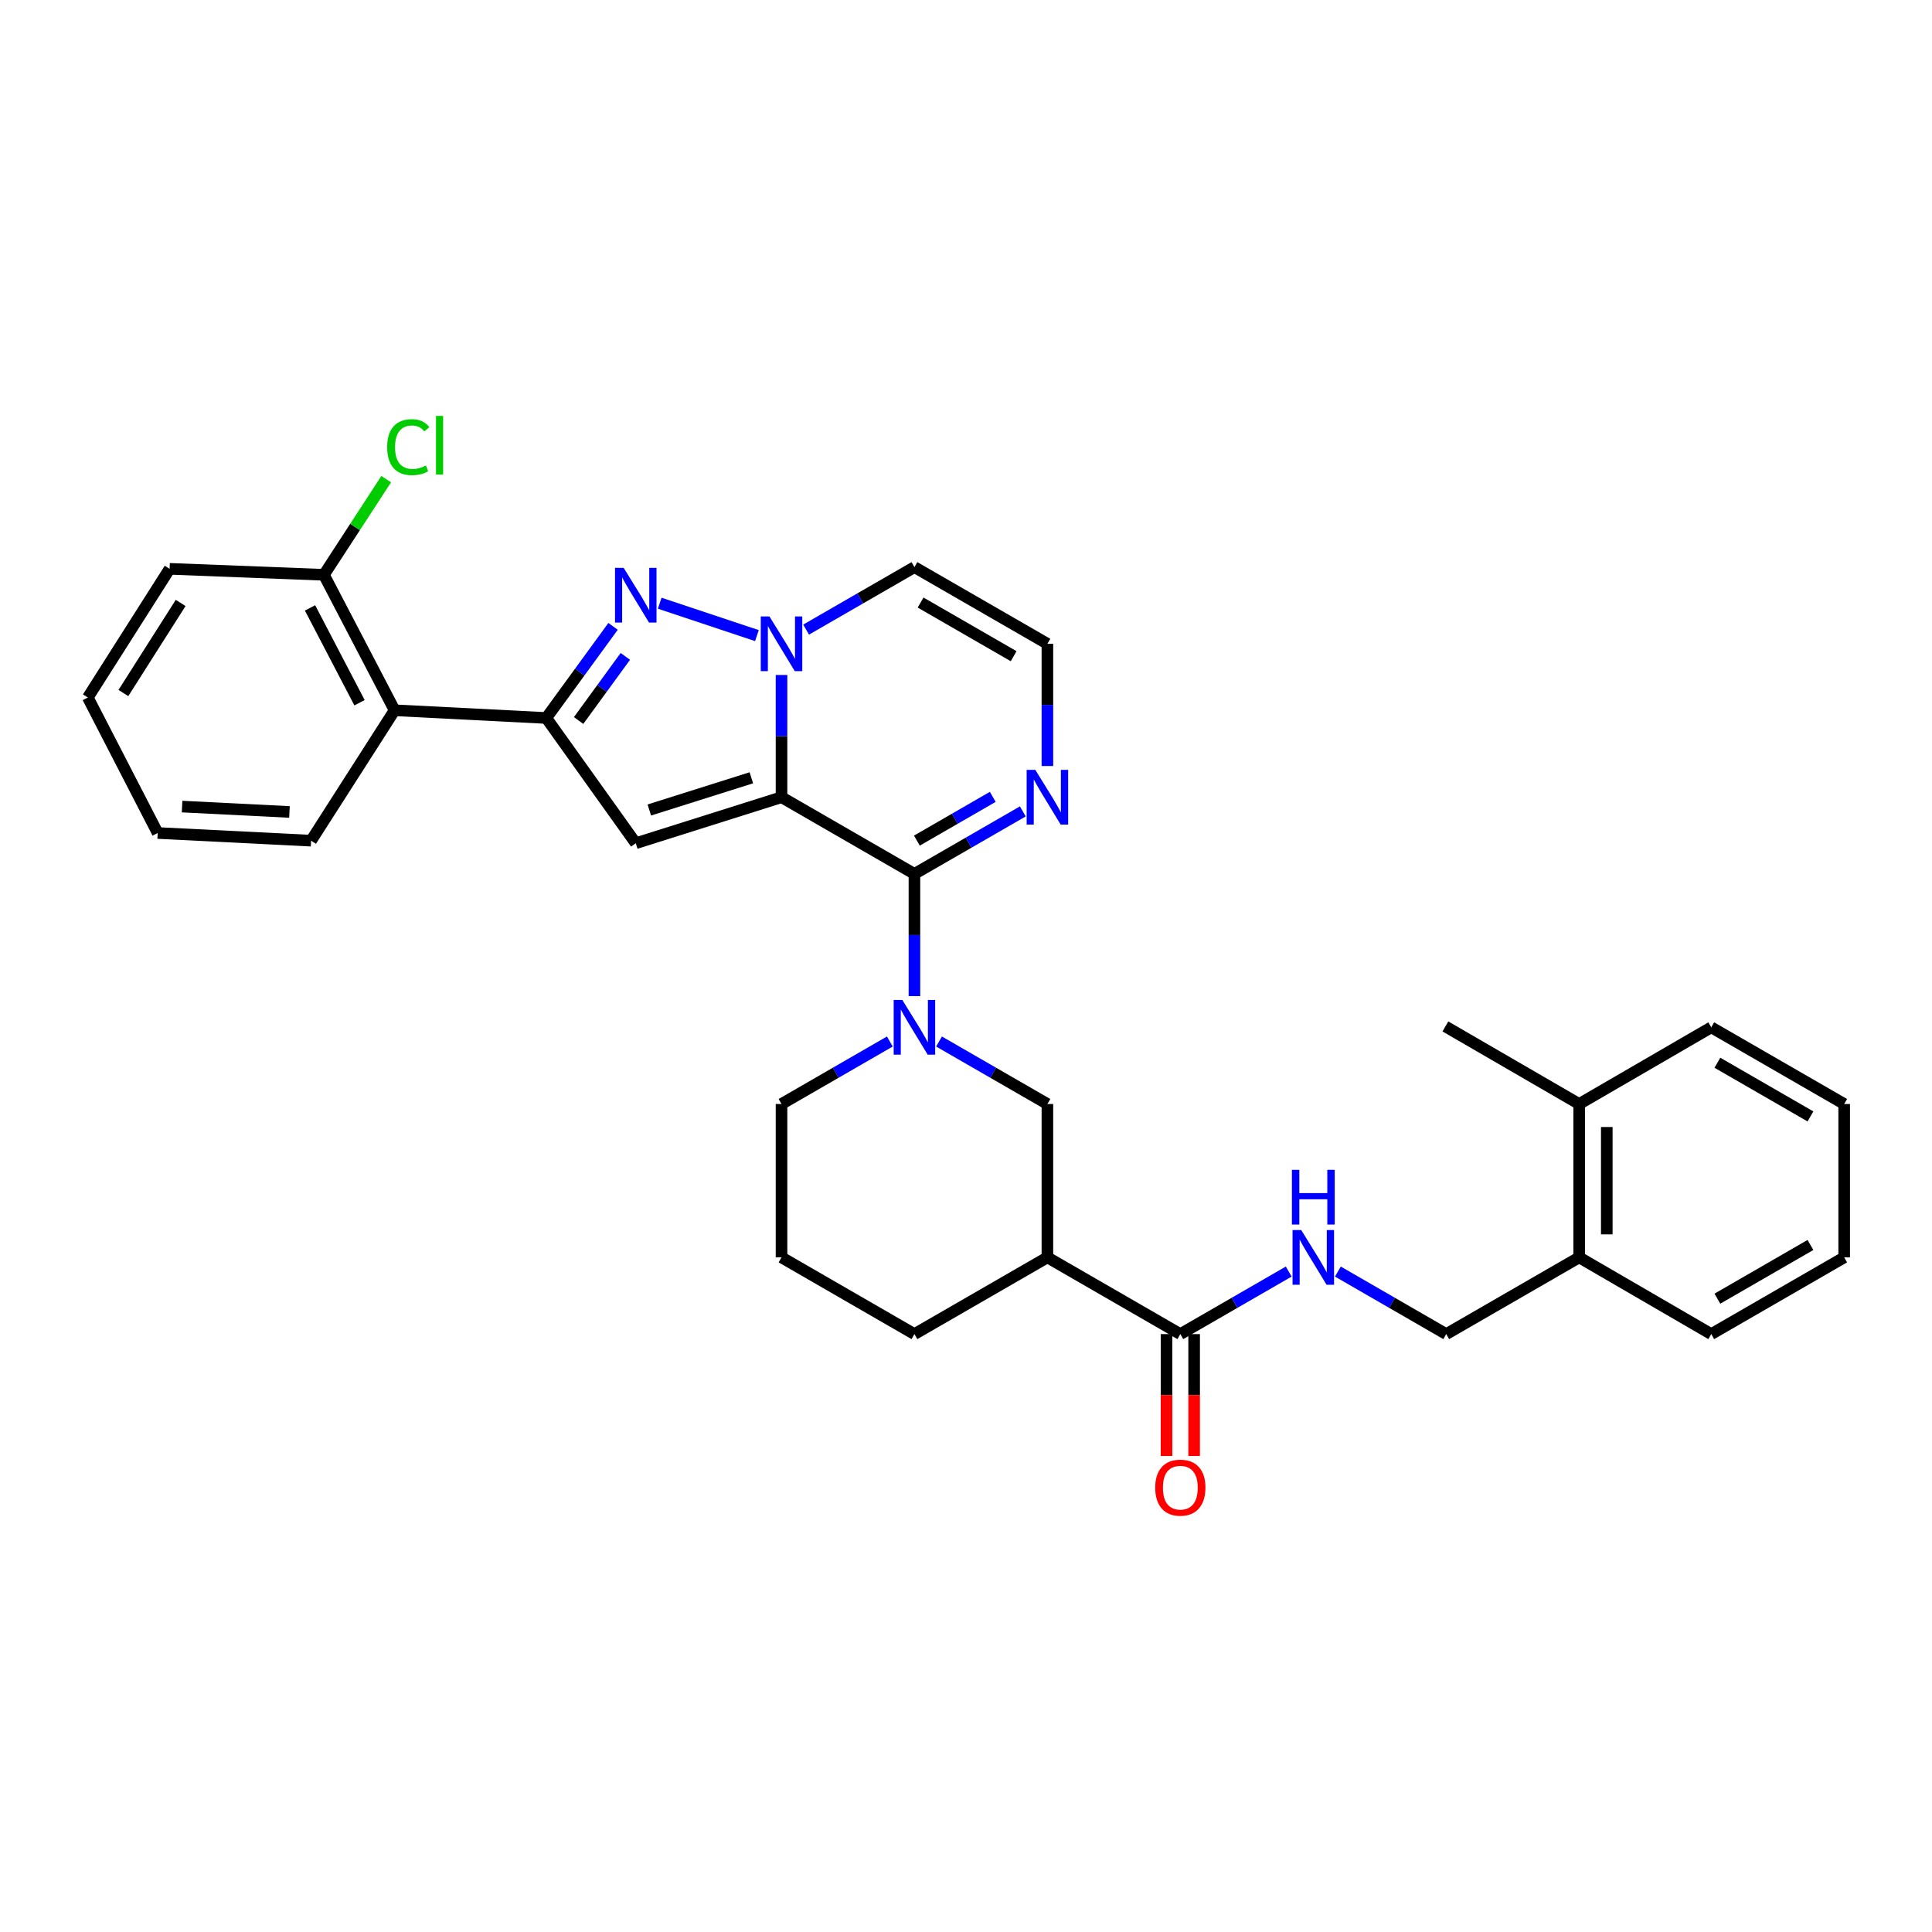 <?xml version='1.0' encoding='iso-8859-1'?>
<svg version='1.1' baseProfile='full'
              xmlns='http://www.w3.org/2000/svg'
                      xmlns:rdkit='http://www.rdkit.org/xml'
                      xmlns:xlink='http://www.w3.org/1999/xlink'
                  xml:space='preserve'
width='1000px' height='1000px' viewBox='0 0 1000 1000'>
<!-- END OF HEADER -->
<rect style='opacity:1.0;fill:#FFFFFF;stroke:none' width='1000' height='1000' x='0' y='0'> </rect>
<path class='bond-0' d='M 404.513,412.635 L 404.513,381.003' style='fill:none;fill-rule:evenodd;stroke:#000000;stroke-width:6px;stroke-linecap:butt;stroke-linejoin:miter;stroke-opacity:1' />
<path class='bond-0' d='M 404.513,381.003 L 404.513,349.371' style='fill:none;fill-rule:evenodd;stroke:#0000FF;stroke-width:6px;stroke-linecap:butt;stroke-linejoin:miter;stroke-opacity:1' />
<path class='bond-1' d='M 404.513,412.635 L 473.308,452.332' style='fill:none;fill-rule:evenodd;stroke:#000000;stroke-width:6px;stroke-linecap:butt;stroke-linejoin:miter;stroke-opacity:1' />
<path class='bond-2' d='M 404.513,412.635 L 329.073,436.454' style='fill:none;fill-rule:evenodd;stroke:#000000;stroke-width:6px;stroke-linecap:butt;stroke-linejoin:miter;stroke-opacity:1' />
<path class='bond-2' d='M 388.894,402.58 L 336.086,419.253' style='fill:none;fill-rule:evenodd;stroke:#000000;stroke-width:6px;stroke-linecap:butt;stroke-linejoin:miter;stroke-opacity:1' />
<path class='bond-3' d='M 391.785,328.985 L 341.466,312.219' style='fill:none;fill-rule:evenodd;stroke:#0000FF;stroke-width:6px;stroke-linecap:butt;stroke-linejoin:miter;stroke-opacity:1' />
<path class='bond-11' d='M 417.239,325.886 L 445.273,309.715' style='fill:none;fill-rule:evenodd;stroke:#0000FF;stroke-width:6px;stroke-linecap:butt;stroke-linejoin:miter;stroke-opacity:1' />
<path class='bond-11' d='M 445.273,309.715 L 473.308,293.545' style='fill:none;fill-rule:evenodd;stroke:#000000;stroke-width:6px;stroke-linecap:butt;stroke-linejoin:miter;stroke-opacity:1' />
<path class='bond-5' d='M 473.308,452.332 L 473.308,483.965' style='fill:none;fill-rule:evenodd;stroke:#000000;stroke-width:6px;stroke-linecap:butt;stroke-linejoin:miter;stroke-opacity:1' />
<path class='bond-5' d='M 473.308,483.965 L 473.308,515.597' style='fill:none;fill-rule:evenodd;stroke:#0000FF;stroke-width:6px;stroke-linecap:butt;stroke-linejoin:miter;stroke-opacity:1' />
<path class='bond-6' d='M 473.308,452.332 L 501.358,436.154' style='fill:none;fill-rule:evenodd;stroke:#000000;stroke-width:6px;stroke-linecap:butt;stroke-linejoin:miter;stroke-opacity:1' />
<path class='bond-6' d='M 501.358,436.154 L 529.408,419.976' style='fill:none;fill-rule:evenodd;stroke:#0000FF;stroke-width:6px;stroke-linecap:butt;stroke-linejoin:miter;stroke-opacity:1' />
<path class='bond-6' d='M 474.583,435.099 L 494.218,423.775' style='fill:none;fill-rule:evenodd;stroke:#000000;stroke-width:6px;stroke-linecap:butt;stroke-linejoin:miter;stroke-opacity:1' />
<path class='bond-6' d='M 494.218,423.775 L 513.853,412.45' style='fill:none;fill-rule:evenodd;stroke:#0000FF;stroke-width:6px;stroke-linecap:butt;stroke-linejoin:miter;stroke-opacity:1' />
<path class='bond-4' d='M 329.073,436.454 L 282.755,371.629' style='fill:none;fill-rule:evenodd;stroke:#000000;stroke-width:6px;stroke-linecap:butt;stroke-linejoin:miter;stroke-opacity:1' />
<path class='bond-32' d='M 317.318,324.215 L 300.036,347.922' style='fill:none;fill-rule:evenodd;stroke:#0000FF;stroke-width:6px;stroke-linecap:butt;stroke-linejoin:miter;stroke-opacity:1' />
<path class='bond-32' d='M 300.036,347.922 L 282.755,371.629' style='fill:none;fill-rule:evenodd;stroke:#000000;stroke-width:6px;stroke-linecap:butt;stroke-linejoin:miter;stroke-opacity:1' />
<path class='bond-32' d='M 323.682,339.746 L 311.584,356.34' style='fill:none;fill-rule:evenodd;stroke:#0000FF;stroke-width:6px;stroke-linecap:butt;stroke-linejoin:miter;stroke-opacity:1' />
<path class='bond-32' d='M 311.584,356.34 L 299.487,372.935' style='fill:none;fill-rule:evenodd;stroke:#000000;stroke-width:6px;stroke-linecap:butt;stroke-linejoin:miter;stroke-opacity:1' />
<path class='bond-8' d='M 282.755,371.629 L 204.242,367.635' style='fill:none;fill-rule:evenodd;stroke:#000000;stroke-width:6px;stroke-linecap:butt;stroke-linejoin:miter;stroke-opacity:1' />
<path class='bond-10' d='M 486.034,539.081 L 514.084,555.256' style='fill:none;fill-rule:evenodd;stroke:#0000FF;stroke-width:6px;stroke-linecap:butt;stroke-linejoin:miter;stroke-opacity:1' />
<path class='bond-10' d='M 514.084,555.256 L 542.134,571.431' style='fill:none;fill-rule:evenodd;stroke:#000000;stroke-width:6px;stroke-linecap:butt;stroke-linejoin:miter;stroke-opacity:1' />
<path class='bond-19' d='M 460.582,539.084 L 432.548,555.257' style='fill:none;fill-rule:evenodd;stroke:#0000FF;stroke-width:6px;stroke-linecap:butt;stroke-linejoin:miter;stroke-opacity:1' />
<path class='bond-19' d='M 432.548,555.257 L 404.513,571.431' style='fill:none;fill-rule:evenodd;stroke:#000000;stroke-width:6px;stroke-linecap:butt;stroke-linejoin:miter;stroke-opacity:1' />
<path class='bond-12' d='M 542.134,396.49 L 542.134,364.858' style='fill:none;fill-rule:evenodd;stroke:#0000FF;stroke-width:6px;stroke-linecap:butt;stroke-linejoin:miter;stroke-opacity:1' />
<path class='bond-12' d='M 542.134,364.858 L 542.134,333.226' style='fill:none;fill-rule:evenodd;stroke:#000000;stroke-width:6px;stroke-linecap:butt;stroke-linejoin:miter;stroke-opacity:1' />
<path class='bond-7' d='M 542.134,650.817 L 542.134,571.431' style='fill:none;fill-rule:evenodd;stroke:#000000;stroke-width:6px;stroke-linecap:butt;stroke-linejoin:miter;stroke-opacity:1' />
<path class='bond-9' d='M 542.134,650.817 L 610.937,690.53' style='fill:none;fill-rule:evenodd;stroke:#000000;stroke-width:6px;stroke-linecap:butt;stroke-linejoin:miter;stroke-opacity:1' />
<path class='bond-34' d='M 542.134,650.817 L 473.308,690.53' style='fill:none;fill-rule:evenodd;stroke:#000000;stroke-width:6px;stroke-linecap:butt;stroke-linejoin:miter;stroke-opacity:1' />
<path class='bond-14' d='M 204.242,367.635 L 167.658,297.522' style='fill:none;fill-rule:evenodd;stroke:#000000;stroke-width:6px;stroke-linecap:butt;stroke-linejoin:miter;stroke-opacity:1' />
<path class='bond-14' d='M 186.085,363.729 L 160.475,314.65' style='fill:none;fill-rule:evenodd;stroke:#000000;stroke-width:6px;stroke-linecap:butt;stroke-linejoin:miter;stroke-opacity:1' />
<path class='bond-22' d='M 204.242,367.635 L 161.02,435.136' style='fill:none;fill-rule:evenodd;stroke:#000000;stroke-width:6px;stroke-linecap:butt;stroke-linejoin:miter;stroke-opacity:1' />
<path class='bond-13' d='M 610.937,690.53 L 638.987,674.345' style='fill:none;fill-rule:evenodd;stroke:#000000;stroke-width:6px;stroke-linecap:butt;stroke-linejoin:miter;stroke-opacity:1' />
<path class='bond-13' d='M 638.987,674.345 L 667.037,658.16' style='fill:none;fill-rule:evenodd;stroke:#0000FF;stroke-width:6px;stroke-linecap:butt;stroke-linejoin:miter;stroke-opacity:1' />
<path class='bond-15' d='M 603.792,690.53 L 603.792,722.074' style='fill:none;fill-rule:evenodd;stroke:#000000;stroke-width:6px;stroke-linecap:butt;stroke-linejoin:miter;stroke-opacity:1' />
<path class='bond-15' d='M 603.792,722.074 L 603.792,753.619' style='fill:none;fill-rule:evenodd;stroke:#FF0000;stroke-width:6px;stroke-linecap:butt;stroke-linejoin:miter;stroke-opacity:1' />
<path class='bond-15' d='M 618.082,690.53 L 618.082,722.074' style='fill:none;fill-rule:evenodd;stroke:#000000;stroke-width:6px;stroke-linecap:butt;stroke-linejoin:miter;stroke-opacity:1' />
<path class='bond-15' d='M 618.082,722.074 L 618.082,753.619' style='fill:none;fill-rule:evenodd;stroke:#FF0000;stroke-width:6px;stroke-linecap:butt;stroke-linejoin:miter;stroke-opacity:1' />
<path class='bond-33' d='M 473.308,293.545 L 542.134,333.226' style='fill:none;fill-rule:evenodd;stroke:#000000;stroke-width:6px;stroke-linecap:butt;stroke-linejoin:miter;stroke-opacity:1' />
<path class='bond-33' d='M 476.494,311.877 L 524.672,339.654' style='fill:none;fill-rule:evenodd;stroke:#000000;stroke-width:6px;stroke-linecap:butt;stroke-linejoin:miter;stroke-opacity:1' />
<path class='bond-16' d='M 692.49,658.162 L 720.528,674.346' style='fill:none;fill-rule:evenodd;stroke:#0000FF;stroke-width:6px;stroke-linecap:butt;stroke-linejoin:miter;stroke-opacity:1' />
<path class='bond-16' d='M 720.528,674.346 L 748.566,690.53' style='fill:none;fill-rule:evenodd;stroke:#000000;stroke-width:6px;stroke-linecap:butt;stroke-linejoin:miter;stroke-opacity:1' />
<path class='bond-20' d='M 167.658,297.522 L 183.777,272.761' style='fill:none;fill-rule:evenodd;stroke:#000000;stroke-width:6px;stroke-linecap:butt;stroke-linejoin:miter;stroke-opacity:1' />
<path class='bond-20' d='M 183.777,272.761 L 199.897,247.999' style='fill:none;fill-rule:evenodd;stroke:#00CC00;stroke-width:6px;stroke-linecap:butt;stroke-linejoin:miter;stroke-opacity:1' />
<path class='bond-24' d='M 167.658,297.522 L 87.795,294.426' style='fill:none;fill-rule:evenodd;stroke:#000000;stroke-width:6px;stroke-linecap:butt;stroke-linejoin:miter;stroke-opacity:1' />
<path class='bond-17' d='M 748.566,690.53 L 817.377,650.817' style='fill:none;fill-rule:evenodd;stroke:#000000;stroke-width:6px;stroke-linecap:butt;stroke-linejoin:miter;stroke-opacity:1' />
<path class='bond-18' d='M 817.377,650.817 L 817.377,571.431' style='fill:none;fill-rule:evenodd;stroke:#000000;stroke-width:6px;stroke-linecap:butt;stroke-linejoin:miter;stroke-opacity:1' />
<path class='bond-18' d='M 831.668,638.909 L 831.668,583.339' style='fill:none;fill-rule:evenodd;stroke:#000000;stroke-width:6px;stroke-linecap:butt;stroke-linejoin:miter;stroke-opacity:1' />
<path class='bond-25' d='M 817.377,650.817 L 885.743,690.53' style='fill:none;fill-rule:evenodd;stroke:#000000;stroke-width:6px;stroke-linecap:butt;stroke-linejoin:miter;stroke-opacity:1' />
<path class='bond-26' d='M 817.377,571.431 L 748.129,531.282' style='fill:none;fill-rule:evenodd;stroke:#000000;stroke-width:6px;stroke-linecap:butt;stroke-linejoin:miter;stroke-opacity:1' />
<path class='bond-27' d='M 817.377,571.431 L 885.743,531.742' style='fill:none;fill-rule:evenodd;stroke:#000000;stroke-width:6px;stroke-linecap:butt;stroke-linejoin:miter;stroke-opacity:1' />
<path class='bond-23' d='M 404.513,571.431 L 404.513,650.817' style='fill:none;fill-rule:evenodd;stroke:#000000;stroke-width:6px;stroke-linecap:butt;stroke-linejoin:miter;stroke-opacity:1' />
<path class='bond-21' d='M 473.308,690.53 L 404.513,650.817' style='fill:none;fill-rule:evenodd;stroke:#000000;stroke-width:6px;stroke-linecap:butt;stroke-linejoin:miter;stroke-opacity:1' />
<path class='bond-28' d='M 161.02,435.136 L 81.618,431.158' style='fill:none;fill-rule:evenodd;stroke:#000000;stroke-width:6px;stroke-linecap:butt;stroke-linejoin:miter;stroke-opacity:1' />
<path class='bond-28' d='M 149.825,420.266 L 94.244,417.482' style='fill:none;fill-rule:evenodd;stroke:#000000;stroke-width:6px;stroke-linecap:butt;stroke-linejoin:miter;stroke-opacity:1' />
<path class='bond-35' d='M 87.795,294.426 L 45.455,361.029' style='fill:none;fill-rule:evenodd;stroke:#000000;stroke-width:6px;stroke-linecap:butt;stroke-linejoin:miter;stroke-opacity:1' />
<path class='bond-35' d='M 93.504,312.083 L 63.866,358.706' style='fill:none;fill-rule:evenodd;stroke:#000000;stroke-width:6px;stroke-linecap:butt;stroke-linejoin:miter;stroke-opacity:1' />
<path class='bond-30' d='M 885.743,690.53 L 954.545,650.817' style='fill:none;fill-rule:evenodd;stroke:#000000;stroke-width:6px;stroke-linecap:butt;stroke-linejoin:miter;stroke-opacity:1' />
<path class='bond-30' d='M 888.919,672.196 L 937.081,644.397' style='fill:none;fill-rule:evenodd;stroke:#000000;stroke-width:6px;stroke-linecap:butt;stroke-linejoin:miter;stroke-opacity:1' />
<path class='bond-36' d='M 885.743,531.742 L 954.545,571.431' style='fill:none;fill-rule:evenodd;stroke:#000000;stroke-width:6px;stroke-linecap:butt;stroke-linejoin:miter;stroke-opacity:1' />
<path class='bond-36' d='M 888.922,550.074 L 937.084,577.857' style='fill:none;fill-rule:evenodd;stroke:#000000;stroke-width:6px;stroke-linecap:butt;stroke-linejoin:miter;stroke-opacity:1' />
<path class='bond-29' d='M 81.618,431.158 L 45.455,361.029' style='fill:none;fill-rule:evenodd;stroke:#000000;stroke-width:6px;stroke-linecap:butt;stroke-linejoin:miter;stroke-opacity:1' />
<path class='bond-31' d='M 954.545,650.817 L 954.545,571.431' style='fill:none;fill-rule:evenodd;stroke:#000000;stroke-width:6px;stroke-linecap:butt;stroke-linejoin:miter;stroke-opacity:1' />
<path  class='atom-1' d='M 398.253 319.066
L 407.533 334.066
Q 408.453 335.546, 409.933 338.226
Q 411.413 340.906, 411.493 341.066
L 411.493 319.066
L 415.253 319.066
L 415.253 347.386
L 411.373 347.386
L 401.413 330.986
Q 400.253 329.066, 399.013 326.866
Q 397.813 324.666, 397.453 323.986
L 397.453 347.386
L 393.773 347.386
L 393.773 319.066
L 398.253 319.066
' fill='#0000FF'/>
<path  class='atom-4' d='M 322.813 293.93
L 332.093 308.93
Q 333.013 310.41, 334.493 313.09
Q 335.973 315.77, 336.053 315.93
L 336.053 293.93
L 339.813 293.93
L 339.813 322.25
L 335.933 322.25
L 325.973 305.85
Q 324.813 303.93, 323.573 301.73
Q 322.373 299.53, 322.013 298.85
L 322.013 322.25
L 318.333 322.25
L 318.333 293.93
L 322.813 293.93
' fill='#0000FF'/>
<path  class='atom-6' d='M 467.048 517.582
L 476.328 532.582
Q 477.248 534.062, 478.728 536.742
Q 480.208 539.422, 480.288 539.582
L 480.288 517.582
L 484.048 517.582
L 484.048 545.902
L 480.168 545.902
L 470.208 529.502
Q 469.048 527.582, 467.808 525.382
Q 466.608 523.182, 466.248 522.502
L 466.248 545.902
L 462.568 545.902
L 462.568 517.582
L 467.048 517.582
' fill='#0000FF'/>
<path  class='atom-7' d='M 535.874 398.475
L 545.154 413.475
Q 546.074 414.955, 547.554 417.635
Q 549.034 420.315, 549.114 420.475
L 549.114 398.475
L 552.874 398.475
L 552.874 426.795
L 548.994 426.795
L 539.034 410.395
Q 537.874 408.475, 536.634 406.275
Q 535.434 404.075, 535.074 403.395
L 535.074 426.795
L 531.394 426.795
L 531.394 398.475
L 535.874 398.475
' fill='#0000FF'/>
<path  class='atom-14' d='M 673.503 636.657
L 682.783 651.657
Q 683.703 653.137, 685.183 655.817
Q 686.663 658.497, 686.743 658.657
L 686.743 636.657
L 690.503 636.657
L 690.503 664.977
L 686.623 664.977
L 676.663 648.577
Q 675.503 646.657, 674.263 644.457
Q 673.063 642.257, 672.703 641.577
L 672.703 664.977
L 669.023 664.977
L 669.023 636.657
L 673.503 636.657
' fill='#0000FF'/>
<path  class='atom-14' d='M 668.683 605.505
L 672.523 605.505
L 672.523 617.545
L 687.003 617.545
L 687.003 605.505
L 690.843 605.505
L 690.843 633.825
L 687.003 633.825
L 687.003 620.745
L 672.523 620.745
L 672.523 633.825
L 668.683 633.825
L 668.683 605.505
' fill='#0000FF'/>
<path  class='atom-16' d='M 597.937 770.003
Q 597.937 763.203, 601.297 759.403
Q 604.657 755.603, 610.937 755.603
Q 617.217 755.603, 620.577 759.403
Q 623.937 763.203, 623.937 770.003
Q 623.937 776.883, 620.537 780.803
Q 617.137 784.683, 610.937 784.683
Q 604.697 784.683, 601.297 780.803
Q 597.937 776.923, 597.937 770.003
M 610.937 781.483
Q 615.257 781.483, 617.577 778.603
Q 619.937 775.683, 619.937 770.003
Q 619.937 764.443, 617.577 761.643
Q 615.257 758.803, 610.937 758.803
Q 606.617 758.803, 604.257 761.603
Q 601.937 764.403, 601.937 770.003
Q 601.937 775.723, 604.257 778.603
Q 606.617 781.483, 610.937 781.483
' fill='#FF0000'/>
<path  class='atom-21' d='M 200.396 231.438
Q 200.396 224.398, 203.676 220.718
Q 206.996 216.998, 213.276 216.998
Q 219.116 216.998, 222.236 221.118
L 219.596 223.278
Q 217.316 220.278, 213.276 220.278
Q 208.996 220.278, 206.716 223.158
Q 204.476 225.998, 204.476 231.438
Q 204.476 237.038, 206.796 239.918
Q 209.156 242.798, 213.716 242.798
Q 216.836 242.798, 220.476 240.918
L 221.596 243.918
Q 220.116 244.878, 217.876 245.438
Q 215.636 245.998, 213.156 245.998
Q 206.996 245.998, 203.676 242.238
Q 200.396 238.478, 200.396 231.438
' fill='#00CC00'/>
<path  class='atom-21' d='M 225.676 215.278
L 229.356 215.278
L 229.356 245.638
L 225.676 245.638
L 225.676 215.278
' fill='#00CC00'/>
</svg>
